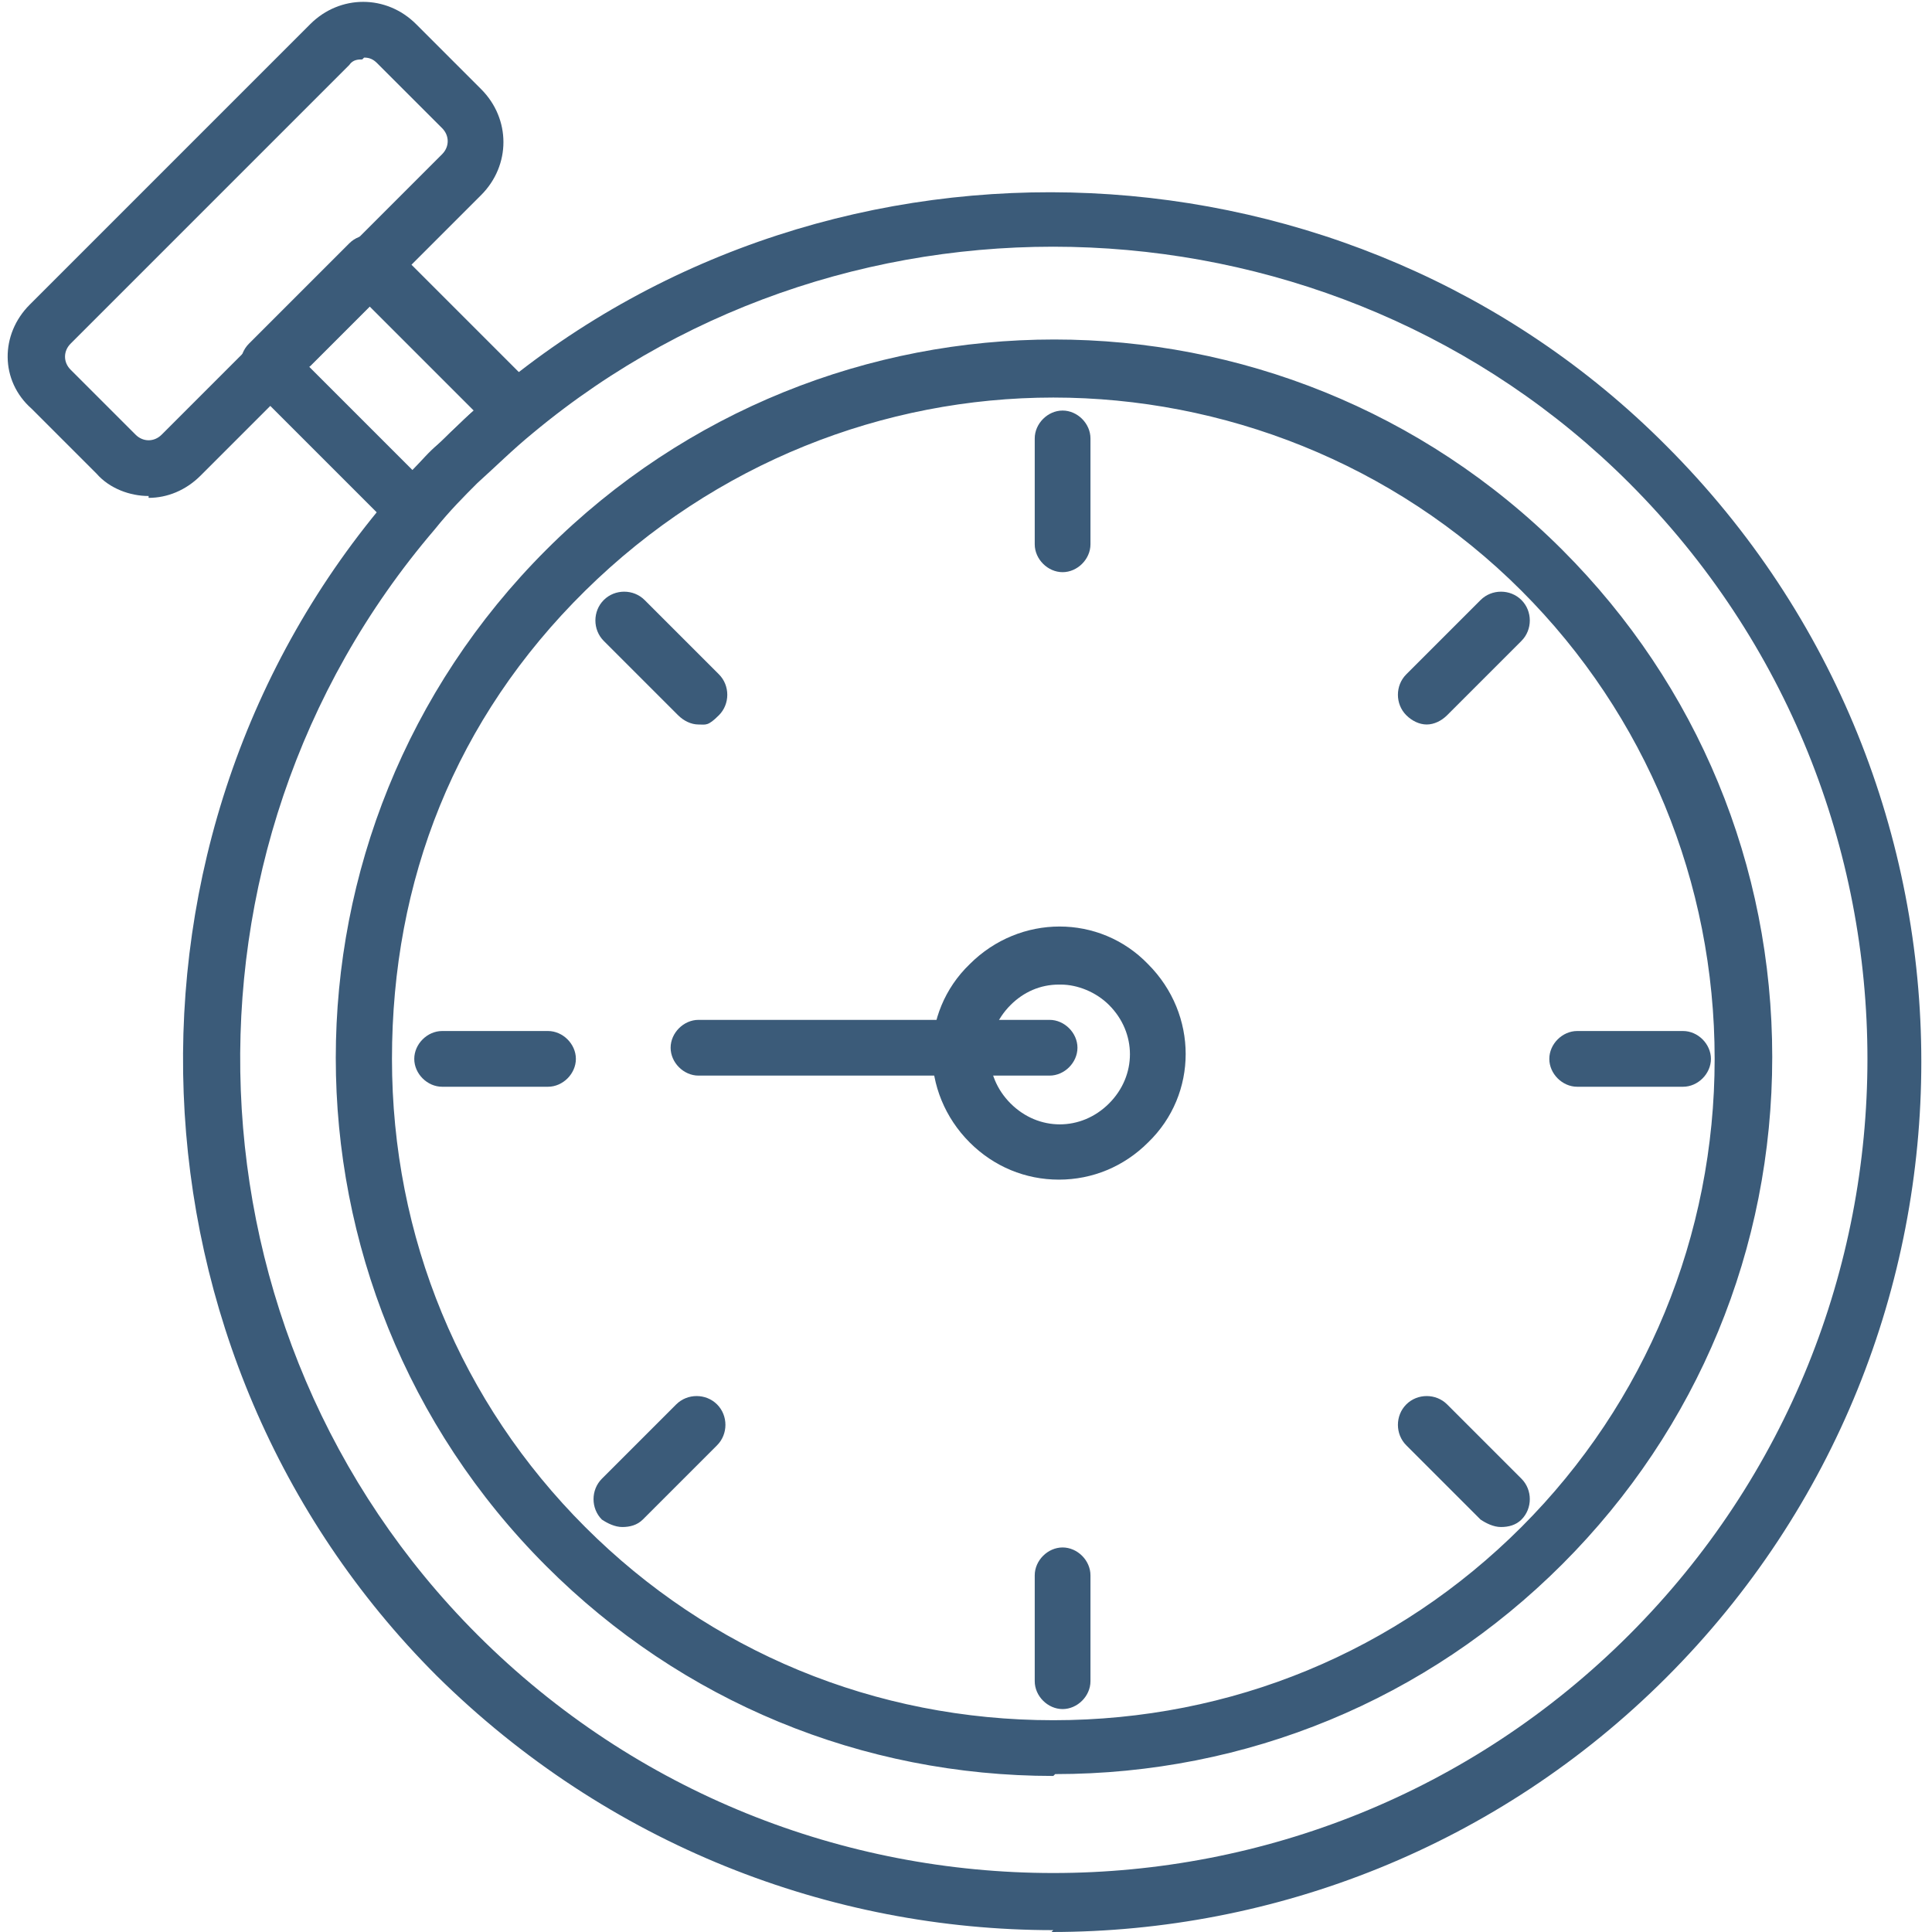 <?xml version="1.0" encoding="UTF-8"?> <svg xmlns="http://www.w3.org/2000/svg" id="_Слой_2" version="1.1" viewBox="0 0 104 104"><defs><style> .st0 { fill: #3b5b79; } </style></defs><g id="_Слой_1-2"><g><path class="st0" d="M37.6,39c-.4,0-.8-.2-1.1-.5l-4-4c-.6-.6-.6-1.6,0-2.2.6-.6,1.6-.6,2.2,0l4,4c.6.6.6,1.6,0,2.2s-.7.5-1.1.5Z"></path><path class="st0" d="M80.8,82.2c-.4,0-.8-.2-1.1-.4l-4-4c-.6-.6-.6-1.6,0-2.2.6-.6,1.6-.6,2.2,0l4,4c.6.6.6,1.6,0,2.2-.3.3-.7.4-1.1.4Z"></path><path class="st0" d="M76.8,39c-.4,0-.8-.2-1.1-.5-.6-.6-.6-1.6,0-2.2l4-4c.6-.6,1.6-.6,2.2,0,.6.6.6,1.6,0,2.2l-4,4c-.3.3-.7.5-1.1.5Z"></path><path class="st0" d="M33.5,82.2c-.4,0-.8-.2-1.1-.4-.6-.6-.6-1.6,0-2.2l4-4c.6-.6,1.6-.6,2.2,0s.6,1.6,0,2.2l-4,4c-.3.3-.7.4-1.1.4Z"></path><path class="st0" d="M57.2,30.8c-.8,0-1.5-.7-1.5-1.5v-5.7c0-.8.7-1.5,1.5-1.5s1.5.7,1.5,1.5v5.7c0,.8-.7,1.5-1.5,1.5Z"></path><path class="st0" d="M57.2,92c-.8,0-1.5-.7-1.5-1.5v-5.7c0-.8.7-1.5,1.5-1.5s1.5.7,1.5,1.5v5.7c0,.8-.7,1.5-1.5,1.5Z"></path><path class="st0" d="M29.5,58.5h-5.7c-.8,0-1.5-.7-1.5-1.5s.7-1.5,1.5-1.5h5.7c.8,0,1.5.7,1.5,1.5s-.7,1.5-1.5,1.5Z"></path><path class="st0" d="M90.6,58.5h-5.7c-.8,0-1.5-.7-1.5-1.5s.7-1.5,1.5-1.5h5.7c.8,0,1.5.7,1.5,1.5s-.7,1.5-1.5,1.5Z"></path><path class="st0" d="M8,26.7c-1,0-2.1-.4-2.8-1.2l-3.5-3.5C0,20.5,0,18,1.6,16.4L16.7,1.3c1.6-1.6,4.1-1.6,5.7,0l3.5,3.5c1.6,1.6,1.6,4.1,0,5.7l-15.1,15.1c-.8.8-1.8,1.2-2.8,1.2ZM19.5,3.2c-.2,0-.5,0-.7.3L3.8,18.5c-.4.4-.4,1,0,1.4l3.5,3.5c.4.4,1,.4,1.4,0l15.1-15.1c.4-.4.4-1,0-1.4l-3.5-3.5c-.2-.2-.4-.3-.7-.3h0Z"></path><path class="st0" d="M22.3,29c-.4,0-.8-.2-1.1-.5l-7.8-7.8c-.6-.6-.6-1.6,0-2.2l5.4-5.4c.6-.6,1.6-.6,2.2,0l7.8,7.8c.3.3.5.7.5,1.1s-.2.8-.5,1.1c-1.1.9-2,1.8-3,2.7-.7.7-1.5,1.5-2.3,2.5-.3.3-.7.5-1.1.5h0ZM16.6,19.7l5.6,5.6c.5-.5.9-1,1.4-1.4s1.2-1.2,1.9-1.8l-5.6-5.6s-3.2,3.2-3.2,3.2Z"></path><path class="st0" d="M56.7,103.9c-12,0-24-4.6-33.2-13.7-17.2-17.2-18.3-45.2-2.4-63.6.9-1,1.7-1.9,2.4-2.6,1-1,2-1.9,3.1-2.9h0c18.4-15.4,46.2-14.1,63.1,2.9,18.3,18.3,18.3,48,0,66.3-9.1,9.1-21.1,13.7-33.1,13.7ZM28.7,23.3c-1.1.9-2,1.8-3,2.7-.7.7-1.5,1.5-2.3,2.5-14.8,17.3-13.8,43.4,2.3,59.5,17.1,17.1,44.9,17.1,62,0,17.1-17.1,17.1-44.9,0-62-15.9-15.9-41.8-17-59-2.7h0ZM56.7,95.6h0c-10.3,0-20-4-27.3-11.3-15.1-15.1-15.1-39.6,0-54.7,15.1-15.1,39.6-15.1,54.7,0,7.3,7.3,11.3,17,11.3,27.3s-4,20-11.3,27.3-17,11.3-27.3,11.3h0ZM56.7,21.4c-9.1,0-18.2,3.5-25.2,10.4s-10.4,15.6-10.4,25.2,3.7,18.5,10.4,25.2c6.7,6.7,15.6,10.4,25.2,10.4s18.5-3.7,25.2-10.4,10.4-15.7,10.4-25.2-3.7-18.5-10.4-25.2c-6.9-6.9-16.1-10.4-25.2-10.4Z"></path><path class="st0" d="M57,63.5c-1.8,0-3.5-.7-4.8-2-2.7-2.7-2.7-7,0-9.6,2.7-2.7,7-2.7,9.6,0,2.7,2.7,2.7,7,0,9.6-1.3,1.3-3,2-4.8,2ZM57,53c-1,0-1.9.4-2.6,1.1-1.5,1.5-1.5,3.8,0,5.3s3.8,1.5,5.3,0,1.5-3.8,0-5.3c-.7-.7-1.7-1.1-2.6-1.1Z"></path><path class="st0" d="M56.5,57.9h-18.9c-.8,0-1.5-.7-1.5-1.5s.7-1.5,1.5-1.5h18.9c.8,0,1.5.7,1.5,1.5s-.7,1.5-1.5,1.5Z"></path></g></g></svg> 